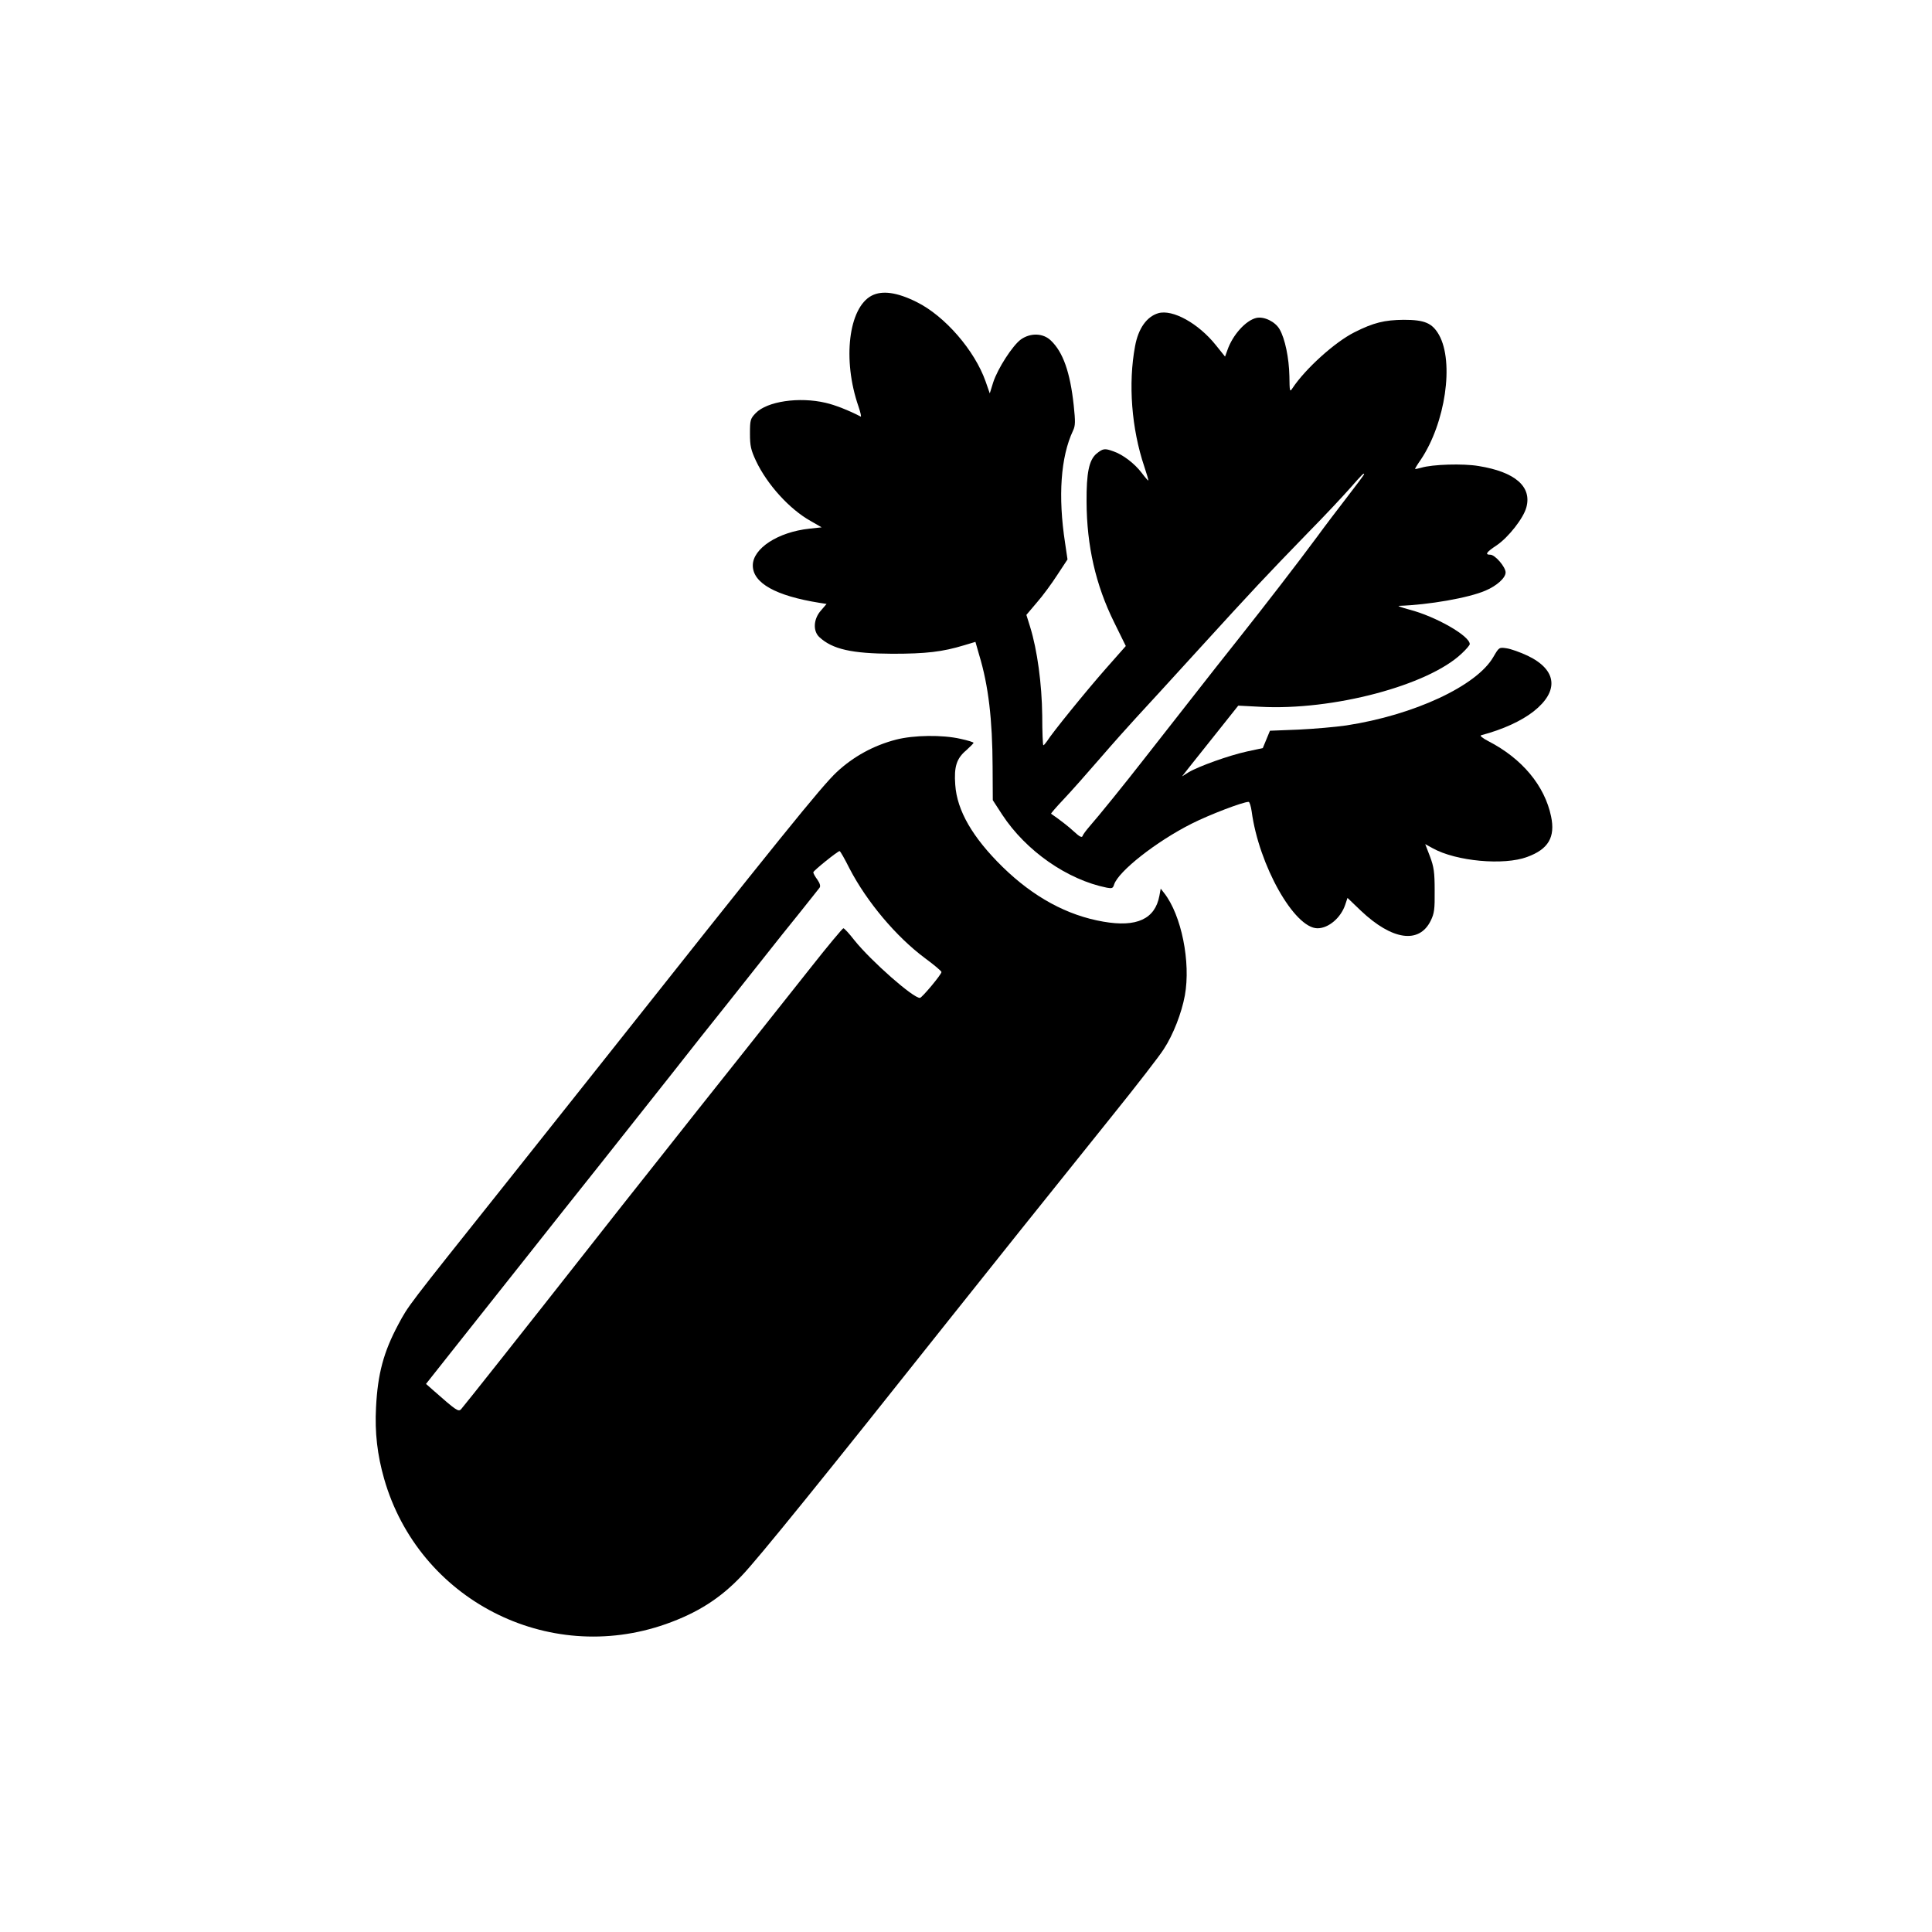 <?xml version="1.0" standalone="no"?>
<!DOCTYPE svg PUBLIC "-//W3C//DTD SVG 20010904//EN"
 "http://www.w3.org/TR/2001/REC-SVG-20010904/DTD/svg10.dtd">
<svg version="1.0" xmlns="http://www.w3.org/2000/svg"
 width="1024pt" height="1024pt" viewBox="0 0 1024 1024"
 preserveAspectRatio="xMidYMid meet">

<g transform="translate(0,1024) scale(0.1,-0.1)"
fill="#000000" stroke="none">
<path d="M4620 8673 c-122 -64 -156 -339 -70 -587 11 -32 16 -56 12 -54 -61
32 -137 62 -186 73 -140 33 -311 8 -371 -55 -28 -29 -30 -37 -30 -108 0 -66 5
-87 32 -145 59 -125 178 -256 289 -318 l59 -34 -65 -7 c-167 -18 -300 -105
-300 -195 0 -93 121 -161 353 -198 l38 -6 -30 -35 c-40 -45 -43 -109 -8 -141
69 -64 171 -87 387 -88 178 0 265 10 380 45 l60 18 20 -70 c49 -161 70 -342
71 -591 l1 -178 50 -77 c126 -192 345 -345 555 -387 27 -5 32 -3 38 17 23 70
222 227 410 322 95 48 273 116 303 116 5 0 12 -23 16 -50 38 -285 226 -620
349 -620 59 0 124 56 147 125 l12 36 71 -68 c166 -157 309 -177 370 -53 19 39
22 60 21 160 0 97 -4 125 -25 181 l-25 65 40 -22 c124 -69 377 -92 500 -46
113 41 150 105 127 215 -34 163 -154 307 -333 399 -31 16 -46 29 -38 31 117
31 214 76 279 127 135 107 124 219 -31 294 -40 19 -91 37 -113 40 -40 6 -40 5
-70 -46 -88 -153 -420 -308 -780 -363 -55 -8 -168 -18 -252 -22 l-152 -6 -19
-46 -19 -46 -84 -18 c-96 -21 -257 -79 -309 -110 l-35 -22 40 51 c22 27 89
112 149 187 l109 137 116 -6 c385 -21 890 113 1068 282 24 22 43 45 43 50 0
44 -181 147 -320 183 -41 11 -66 20 -55 20 156 5 370 42 459 81 59 25 106 67
106 96 0 29 -56 94 -81 94 -30 0 -22 13 34 50 62 42 142 144 157 201 30 110
-60 188 -253 219 -82 14 -245 9 -304 -9 -18 -5 -33 -8 -33 -6 0 2 13 24 30 48
131 195 178 517 97 662 -36 63 -76 80 -187 80 -102 -1 -160 -15 -261 -66 -104
-52 -261 -194 -329 -297 -14 -22 -15 -17 -16 65 -2 95 -23 198 -52 248 -23 40
-82 69 -123 60 -56 -13 -126 -90 -154 -172 l-12 -33 -49 61 c-92 115 -229 191
-305 169 -61 -18 -106 -81 -123 -175 -37 -198 -19 -436 49 -638 13 -39 23 -72
21 -74 -1 -1 -17 17 -35 41 -38 50 -100 97 -150 114 -47 17 -55 15 -90 -13
-39 -34 -53 -101 -52 -255 1 -232 48 -440 146 -638 l62 -126 -106 -120 c-104
-118 -285 -341 -312 -385 -8 -11 -16 -21 -19 -21 -3 0 -6 71 -6 158 -2 167
-26 346 -64 469 l-20 64 55 65 c31 35 80 102 109 147 l54 82 -13 88 c-38 247
-23 456 42 594 13 27 13 48 4 134 -19 177 -57 283 -121 344 -41 40 -108 42
-159 6 -44 -32 -123 -154 -147 -228 l-18 -58 -22 63 c-58 165 -216 347 -365
421 -104 52 -183 63 -239 34z m2610 -947 c0 -2 -39 -55 -88 -118 -48 -62 -121
-158 -161 -213 -101 -137 -282 -371 -416 -540 -61 -77 -177 -223 -256 -325
-80 -102 -187 -239 -239 -305 -109 -140 -250 -314 -296 -366 -17 -20 -34 -42
-36 -50 -4 -10 -16 -4 -44 22 -31 29 -78 65 -123 96 -2 1 27 35 65 75 38 40
125 138 194 218 69 80 155 176 191 215 36 38 186 203 334 365 290 318 350 382
581 620 84 85 182 190 220 233 64 73 74 83 74 73z"/>
<path d="M4750 6320 c-120 -31 -227 -90 -315 -172 -81 -76 -289 -333 -1315
-1628 -129 -162 -329 -414 -445 -560 -526 -660 -509 -638 -564 -740 -78 -146
-109 -261 -118 -440 -7 -133 7 -252 43 -378 183 -639 865 -991 1493 -770 167
59 289 136 403 257 83 86 444 532 1098 1356 287 360 435 546 864 1080 129 160
252 319 274 354 50 76 95 192 112 285 32 176 -18 426 -110 543 l-18 23 -7 -38
c-23 -123 -120 -168 -297 -137 -192 33 -370 130 -534 290 -159 156 -242 299
-251 436 -7 95 7 139 58 182 21 19 39 37 39 40 0 3 -31 13 -69 21 -96 22 -247
20 -341 -4z m-247 -684 c91 -175 246 -360 399 -474 49 -36 88 -69 88 -74 0
-13 -103 -136 -114 -137 -34 -3 -259 195 -348 306 -27 35 -53 63 -58 63 -4 0
-82 -93 -171 -206 -90 -114 -264 -333 -387 -488 -123 -154 -312 -393 -421
-531 -109 -137 -278 -351 -375 -475 -311 -396 -659 -835 -672 -849 -14 -15
-25 -8 -143 96 l-43 38 163 206 c90 113 254 320 364 459 110 139 288 364 396
499 107 135 273 345 369 466 95 121 234 297 309 390 74 94 167 211 206 260 39
50 116 146 171 214 54 68 103 129 108 136 6 8 2 23 -12 43 -12 16 -22 34 -21
39 0 8 129 112 139 112 3 1 27 -41 53 -93z"/>
</g>
</svg>
